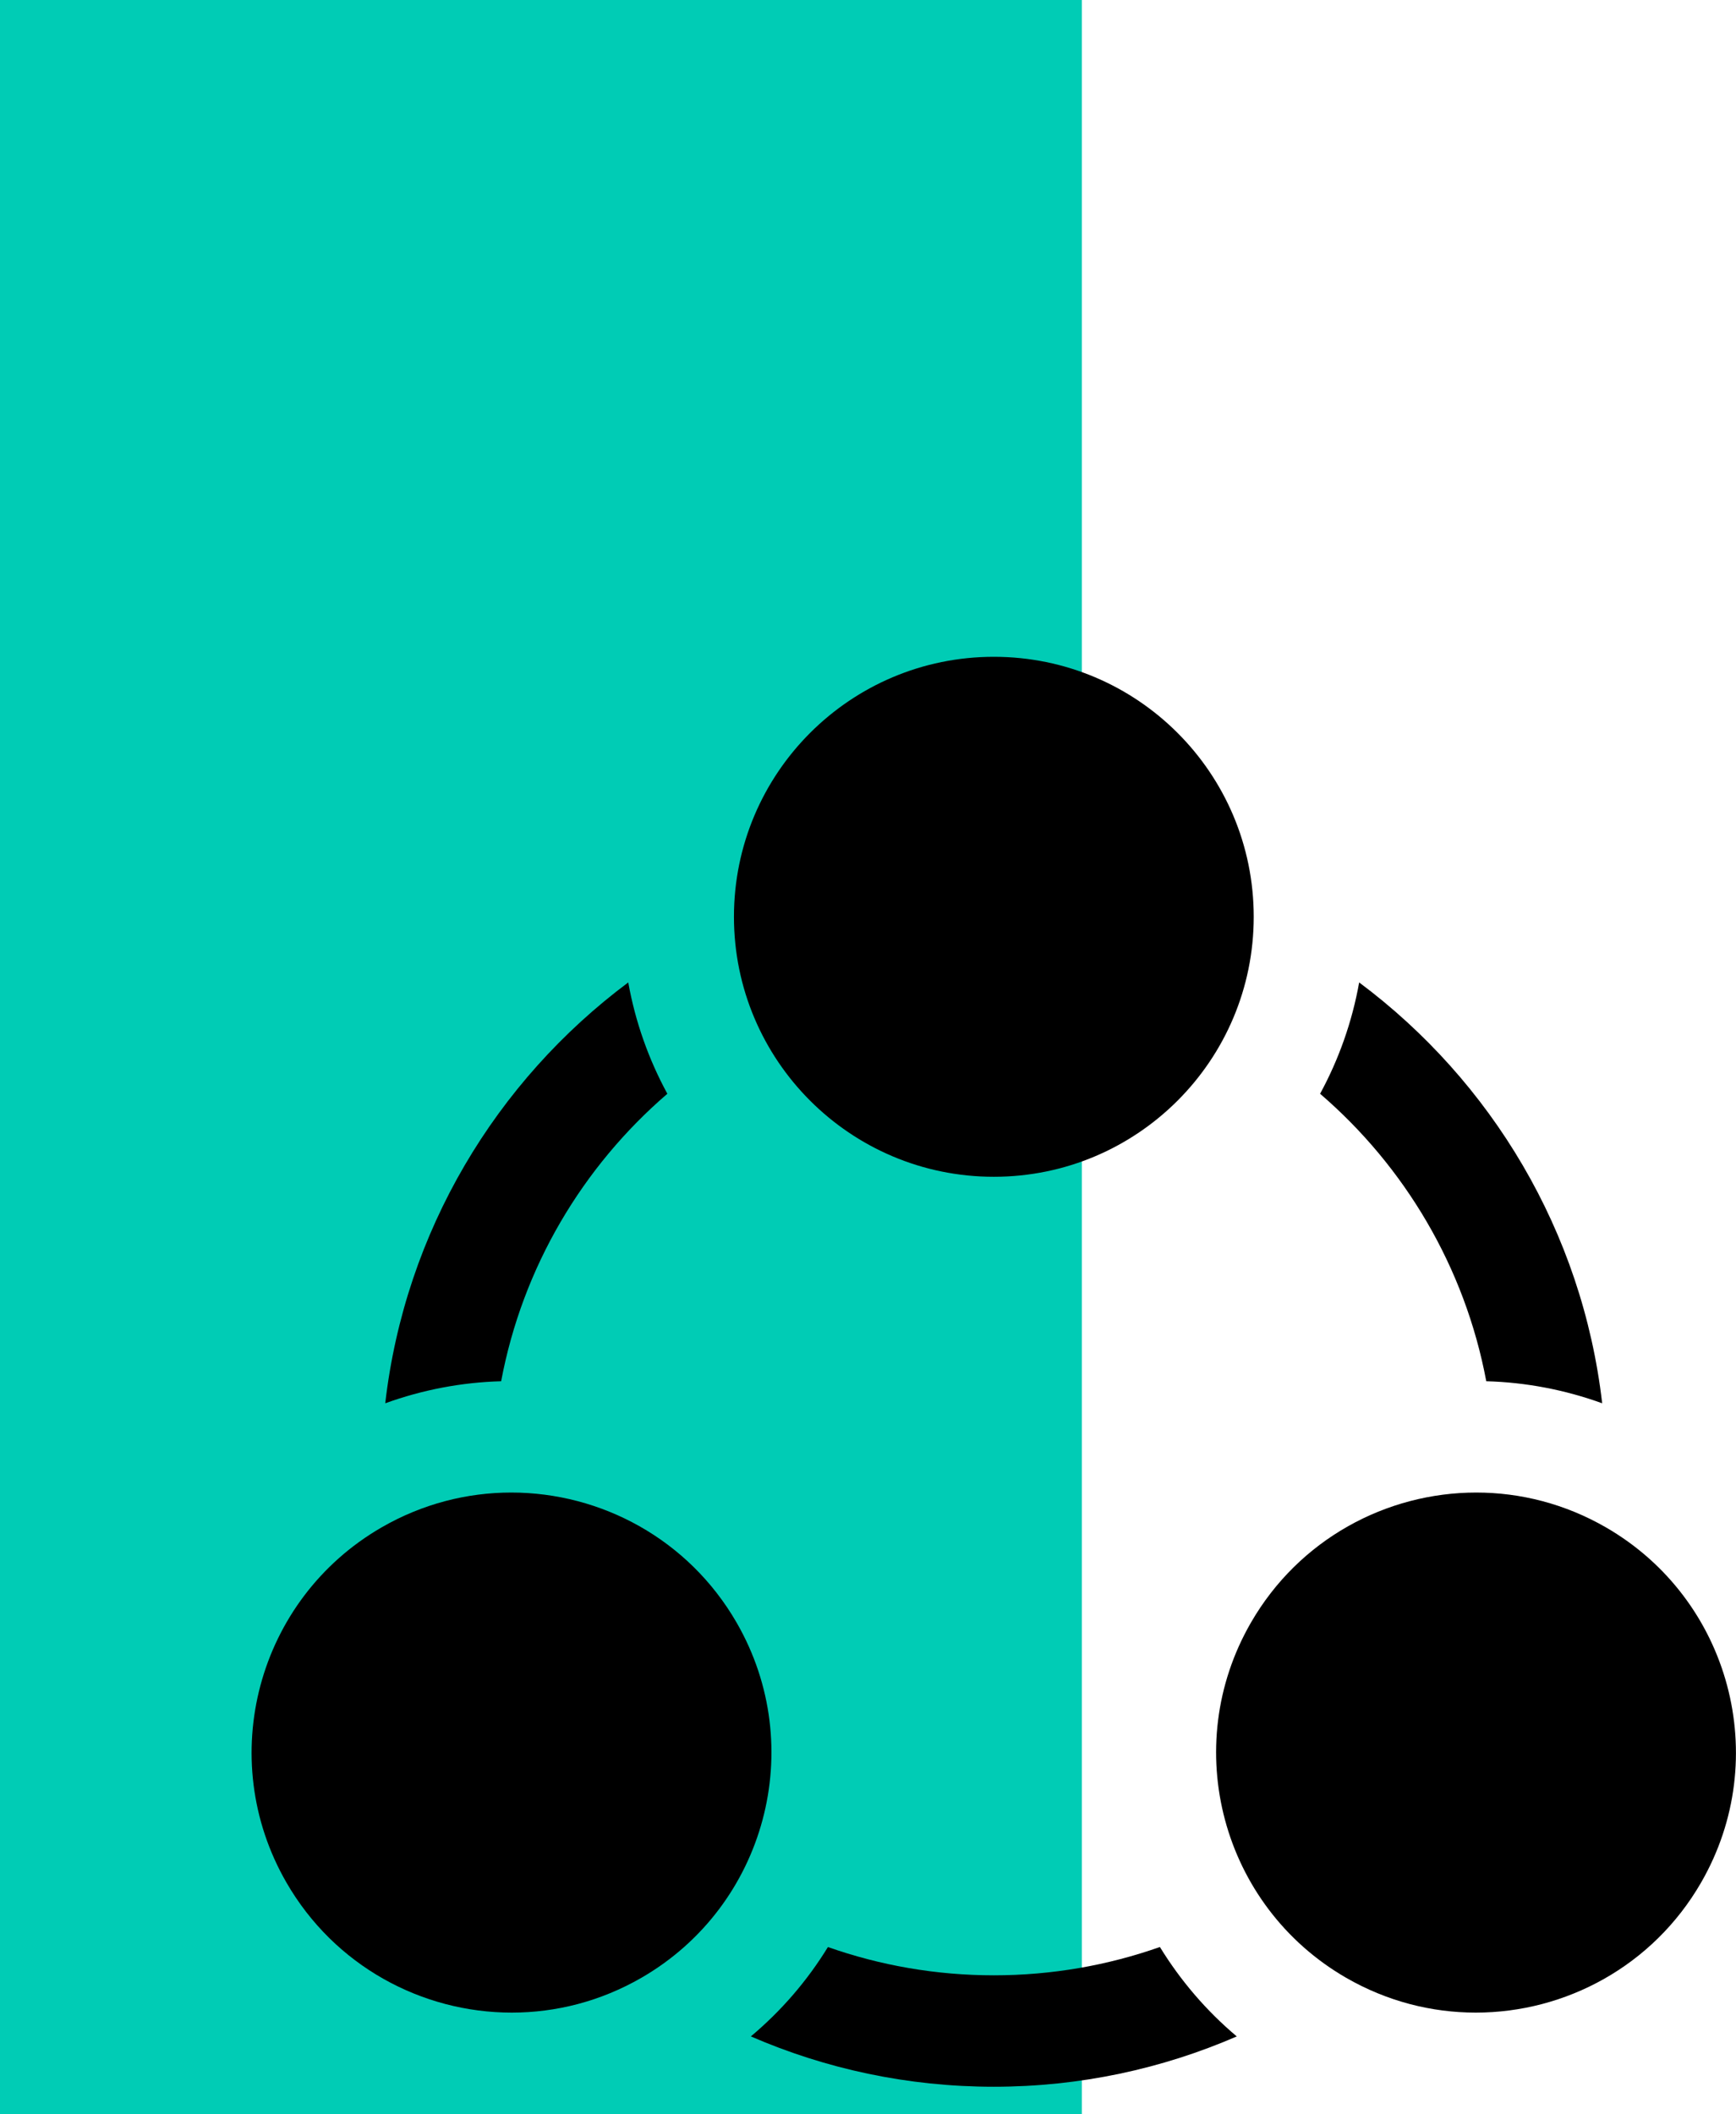 <?xml version="1.0" encoding="UTF-8"?> <svg xmlns="http://www.w3.org/2000/svg" width="69" height="84" viewBox="0 0 69 84" fill="none"><rect width="43" height="84" fill="#00CCB5"></rect><path d="M46.102 77.352C44.036 78.08 41.814 78.477 39.502 78.477C37.191 78.477 34.972 78.08 32.907 77.354C32.087 78.692 31.055 79.888 29.844 80.904C32.806 82.19 36.072 82.904 39.501 82.904C42.93 82.904 46.195 82.19 49.157 80.905C47.934 79.875 46.911 78.671 46.102 77.352Z" fill="black"></path><path d="M26.525 43.454C25.785 42.094 25.253 40.605 24.971 39.031C19.723 42.945 16.1 48.922 15.312 55.751C16.79 55.216 18.346 54.918 19.919 54.875C20.77 50.343 23.16 46.347 26.525 43.454Z" fill="black"></path><path d="M59.074 54.875C60.648 54.918 62.204 55.216 63.681 55.751C62.893 48.923 59.271 42.945 54.022 39.031C53.741 40.605 53.209 42.094 52.469 43.454C55.833 46.347 58.223 50.343 59.074 54.875Z" fill="black"></path><path d="M39.501 46.752C45.206 46.752 49.831 42.128 49.831 36.423C49.831 30.718 45.206 26.094 39.501 26.094C33.797 26.094 29.172 30.718 29.172 36.423C29.172 42.128 33.797 46.752 39.501 46.752Z" fill="black"></path><path d="M15.166 60.682C10.226 63.535 8.533 69.852 11.386 74.793C13.299 78.107 16.771 79.959 20.341 79.959C22.093 79.959 23.869 79.513 25.496 78.574C30.436 75.721 32.129 69.404 29.277 64.463C27.363 61.149 23.892 59.297 20.321 59.297C18.569 59.297 16.793 59.743 15.166 60.682Z" fill="black"></path><path d="M49.721 64.463C46.869 69.404 48.562 75.721 53.502 78.574C55.129 79.513 56.905 79.959 58.657 79.959C62.227 79.959 65.699 78.107 67.612 74.793C70.465 69.853 68.772 63.535 63.832 60.682C62.205 59.743 60.429 59.297 58.677 59.297C55.107 59.297 51.635 61.15 49.721 64.463Z" fill="black"></path></svg> 